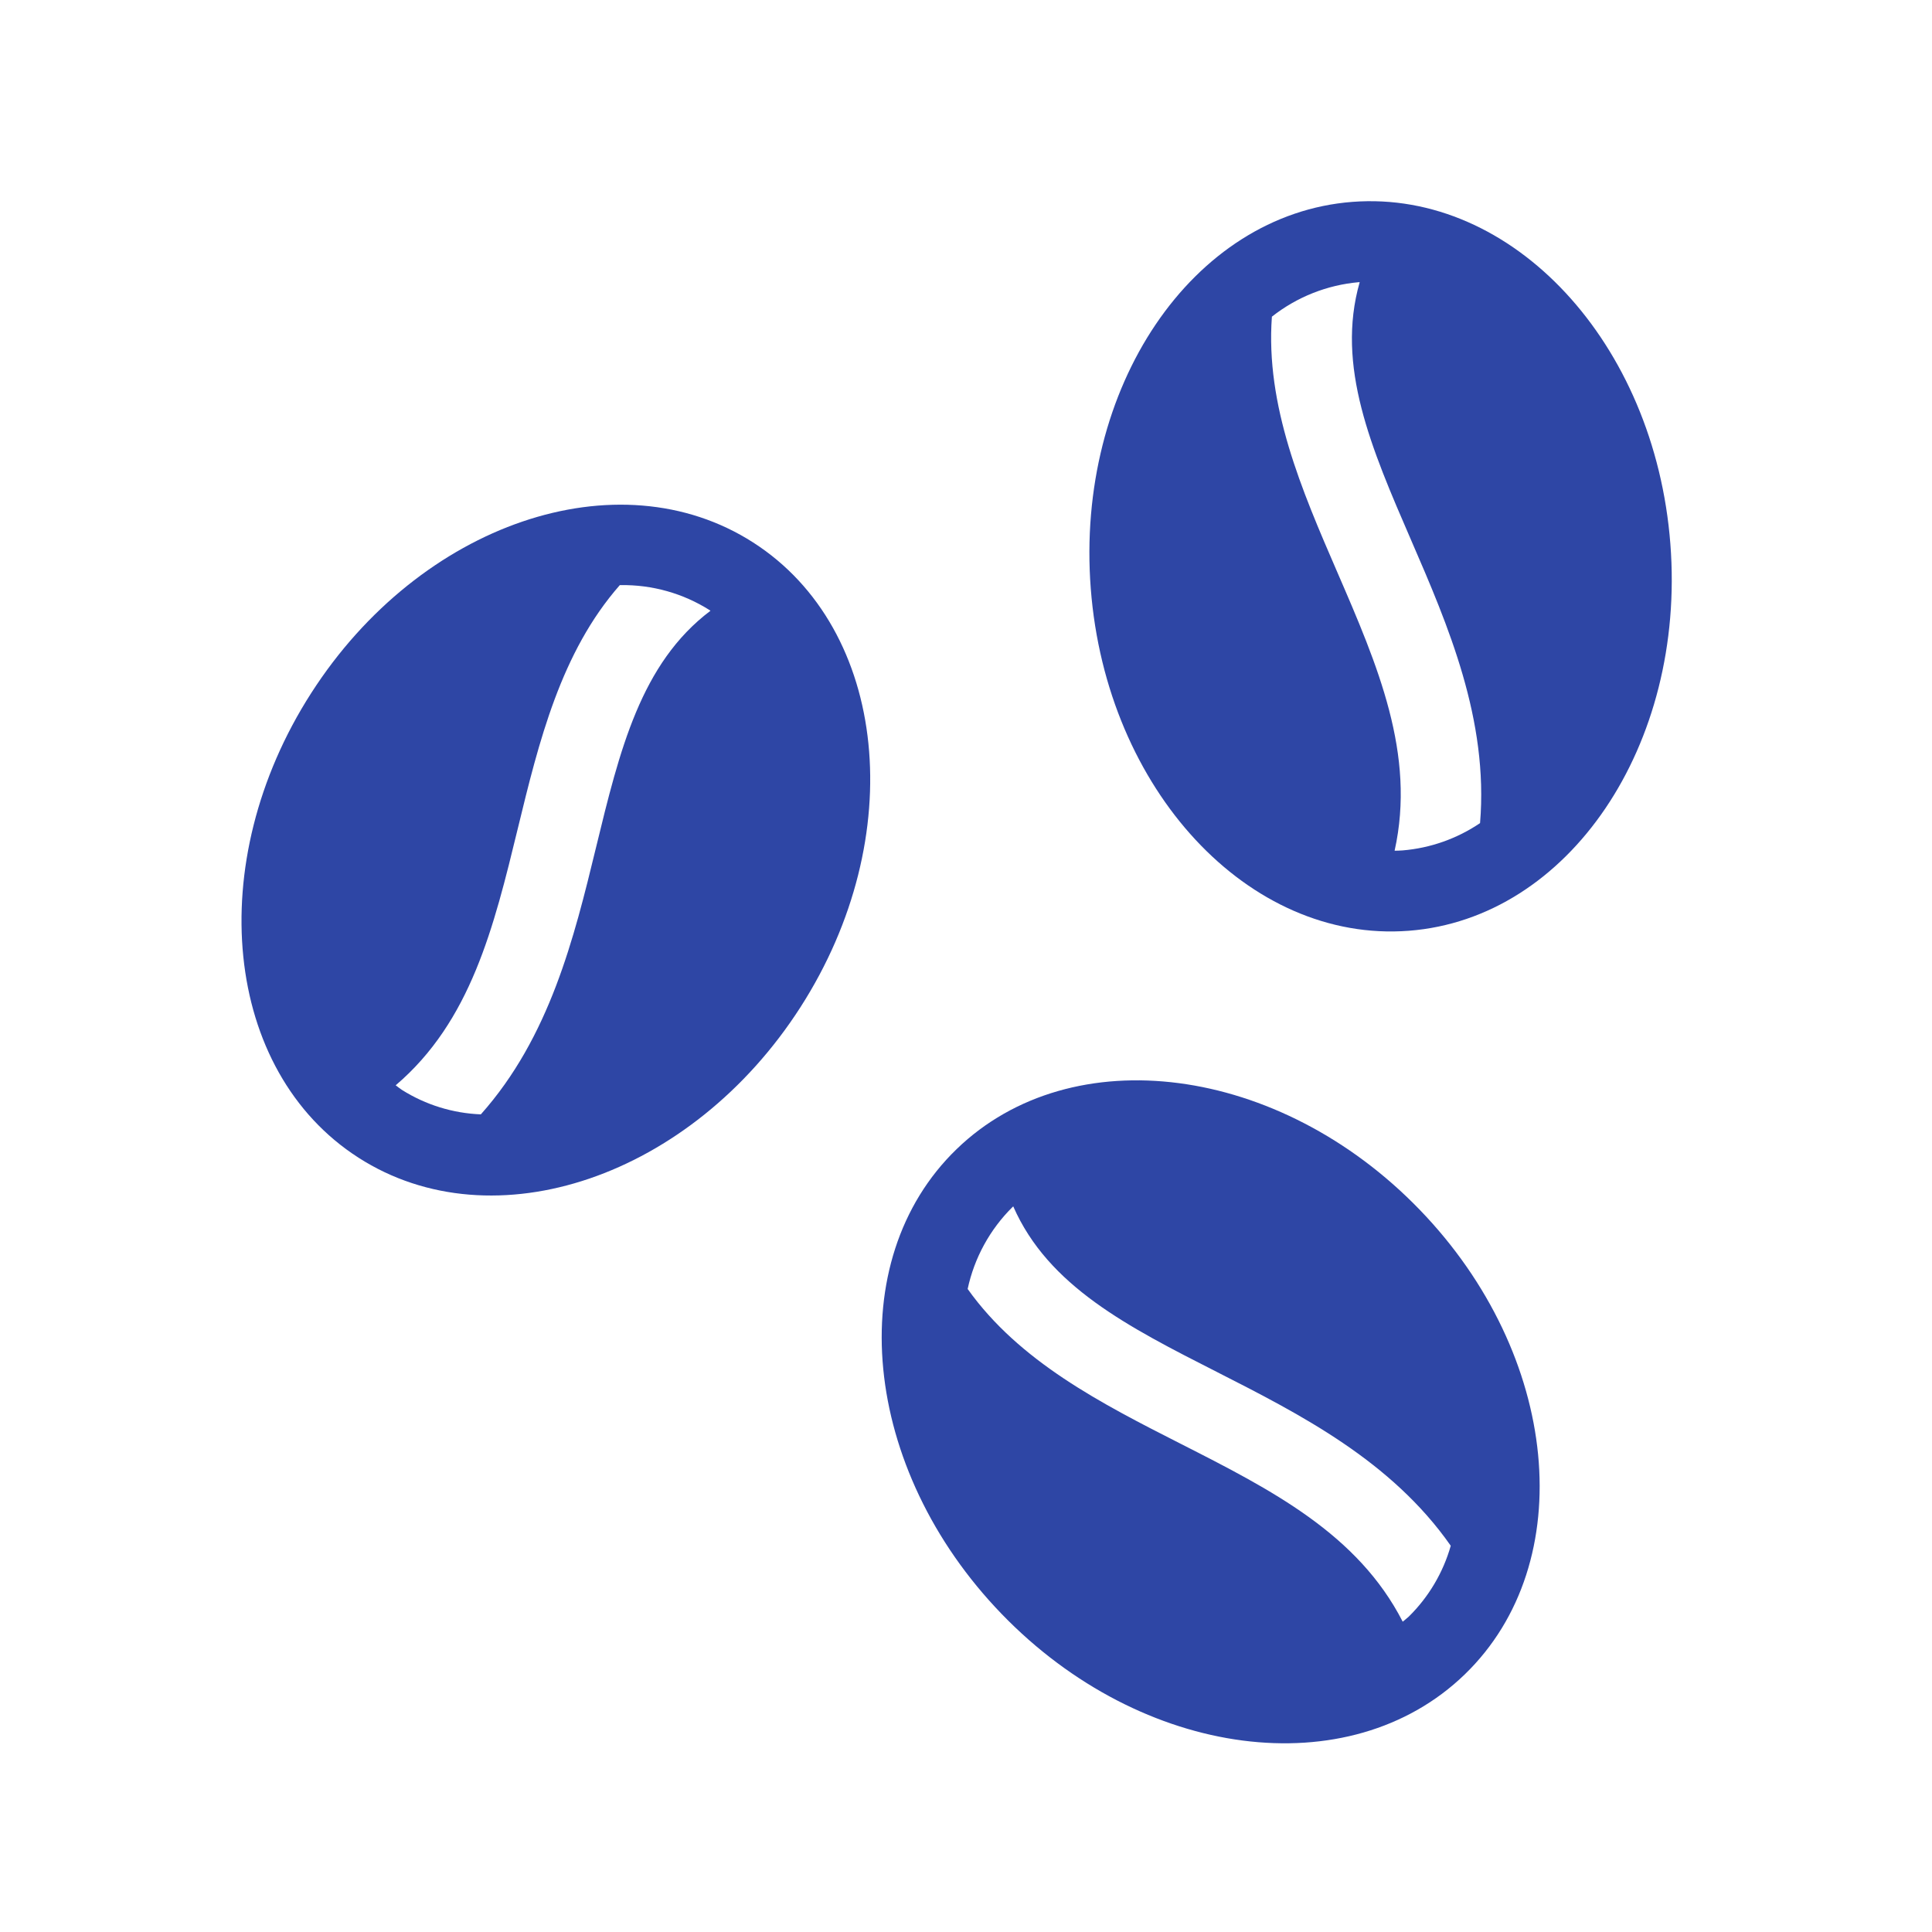 <svg width="96" height="96" xmlns="http://www.w3.org/2000/svg" xmlns:xlink="http://www.w3.org/1999/xlink" xml:space="preserve" overflow="hidden"><g transform="translate(-592 -312)"><path d="M675 339.031C674.23 329.031 667.157 321.422 659.2 322.031 651.243 322.64 645.429 331.25 646.2 341.25 646.971 351.25 654.043 358.859 662 358.25 669.957 357.641 675.774 349.031 675 339.031ZM665.543 352.9C664.396 353.675 663.069 354.143 661.689 354.257 661.558 354.268 661.427 354.269 661.297 354.272 662.363 349.484 660.456 345.063 658.449 340.43 656.676 336.34 654.875 332.156 655.2 327.735 656.441 326.757 657.94 326.161 659.514 326.022L659.562 326.022C658.371 330.193 660.135 334.264 662.119 338.842 663.963 343.094 665.969 347.759 665.543 352.9Z" fill="#2E46A5"/><path d="M662.541 372.108C655.569 364.9 645.268 363.551 639.533 369.1 633.798 374.649 634.802 384.987 641.775 392.2 648.748 399.413 659.048 400.75 664.783 395.2 670.518 389.65 669.514 379.317 662.541 372.108ZM662 392.329C661.9 392.422 661.8 392.495 661.7 392.581 659.466 388.219 655.18 386.033 650.682 383.748 646.707 381.729 642.651 379.655 640.082 376.048 640.414 374.503 641.188 373.088 642.312 371.976 642.323 371.965 642.336 371.957 642.348 371.946 644.091 375.917 648.048 377.926 652.494 380.186 656.621 382.286 661.134 384.586 664.087 388.808 663.708 390.143 662.989 391.356 662 392.329Z" fill="#2E46A5"/><path d="M629.425 338.956C622.71 334.648 612.877 338 607.462 346.441 602.047 354.882 603.1 365.218 609.815 369.526 616.53 373.834 626.363 370.482 631.779 362.04 637.195 353.598 636.14 343.263 629.425 338.956ZM621.614 354.119C620.523 358.613 619.314 363.531 615.893 367.372 614.503 367.318 613.152 366.899 611.975 366.159 611.865 366.088 611.767 366.004 611.661 365.928 615.393 362.751 616.537 358.077 617.728 353.174 618.781 348.838 619.868 344.41 622.798 341.074L622.841 341.074C624.405 341.05 625.943 341.483 627.265 342.32 627.278 342.329 627.29 342.34 627.303 342.348 623.84 344.96 622.792 349.271 621.614 354.119Z" fill="#2E46A5"/></g></svg>